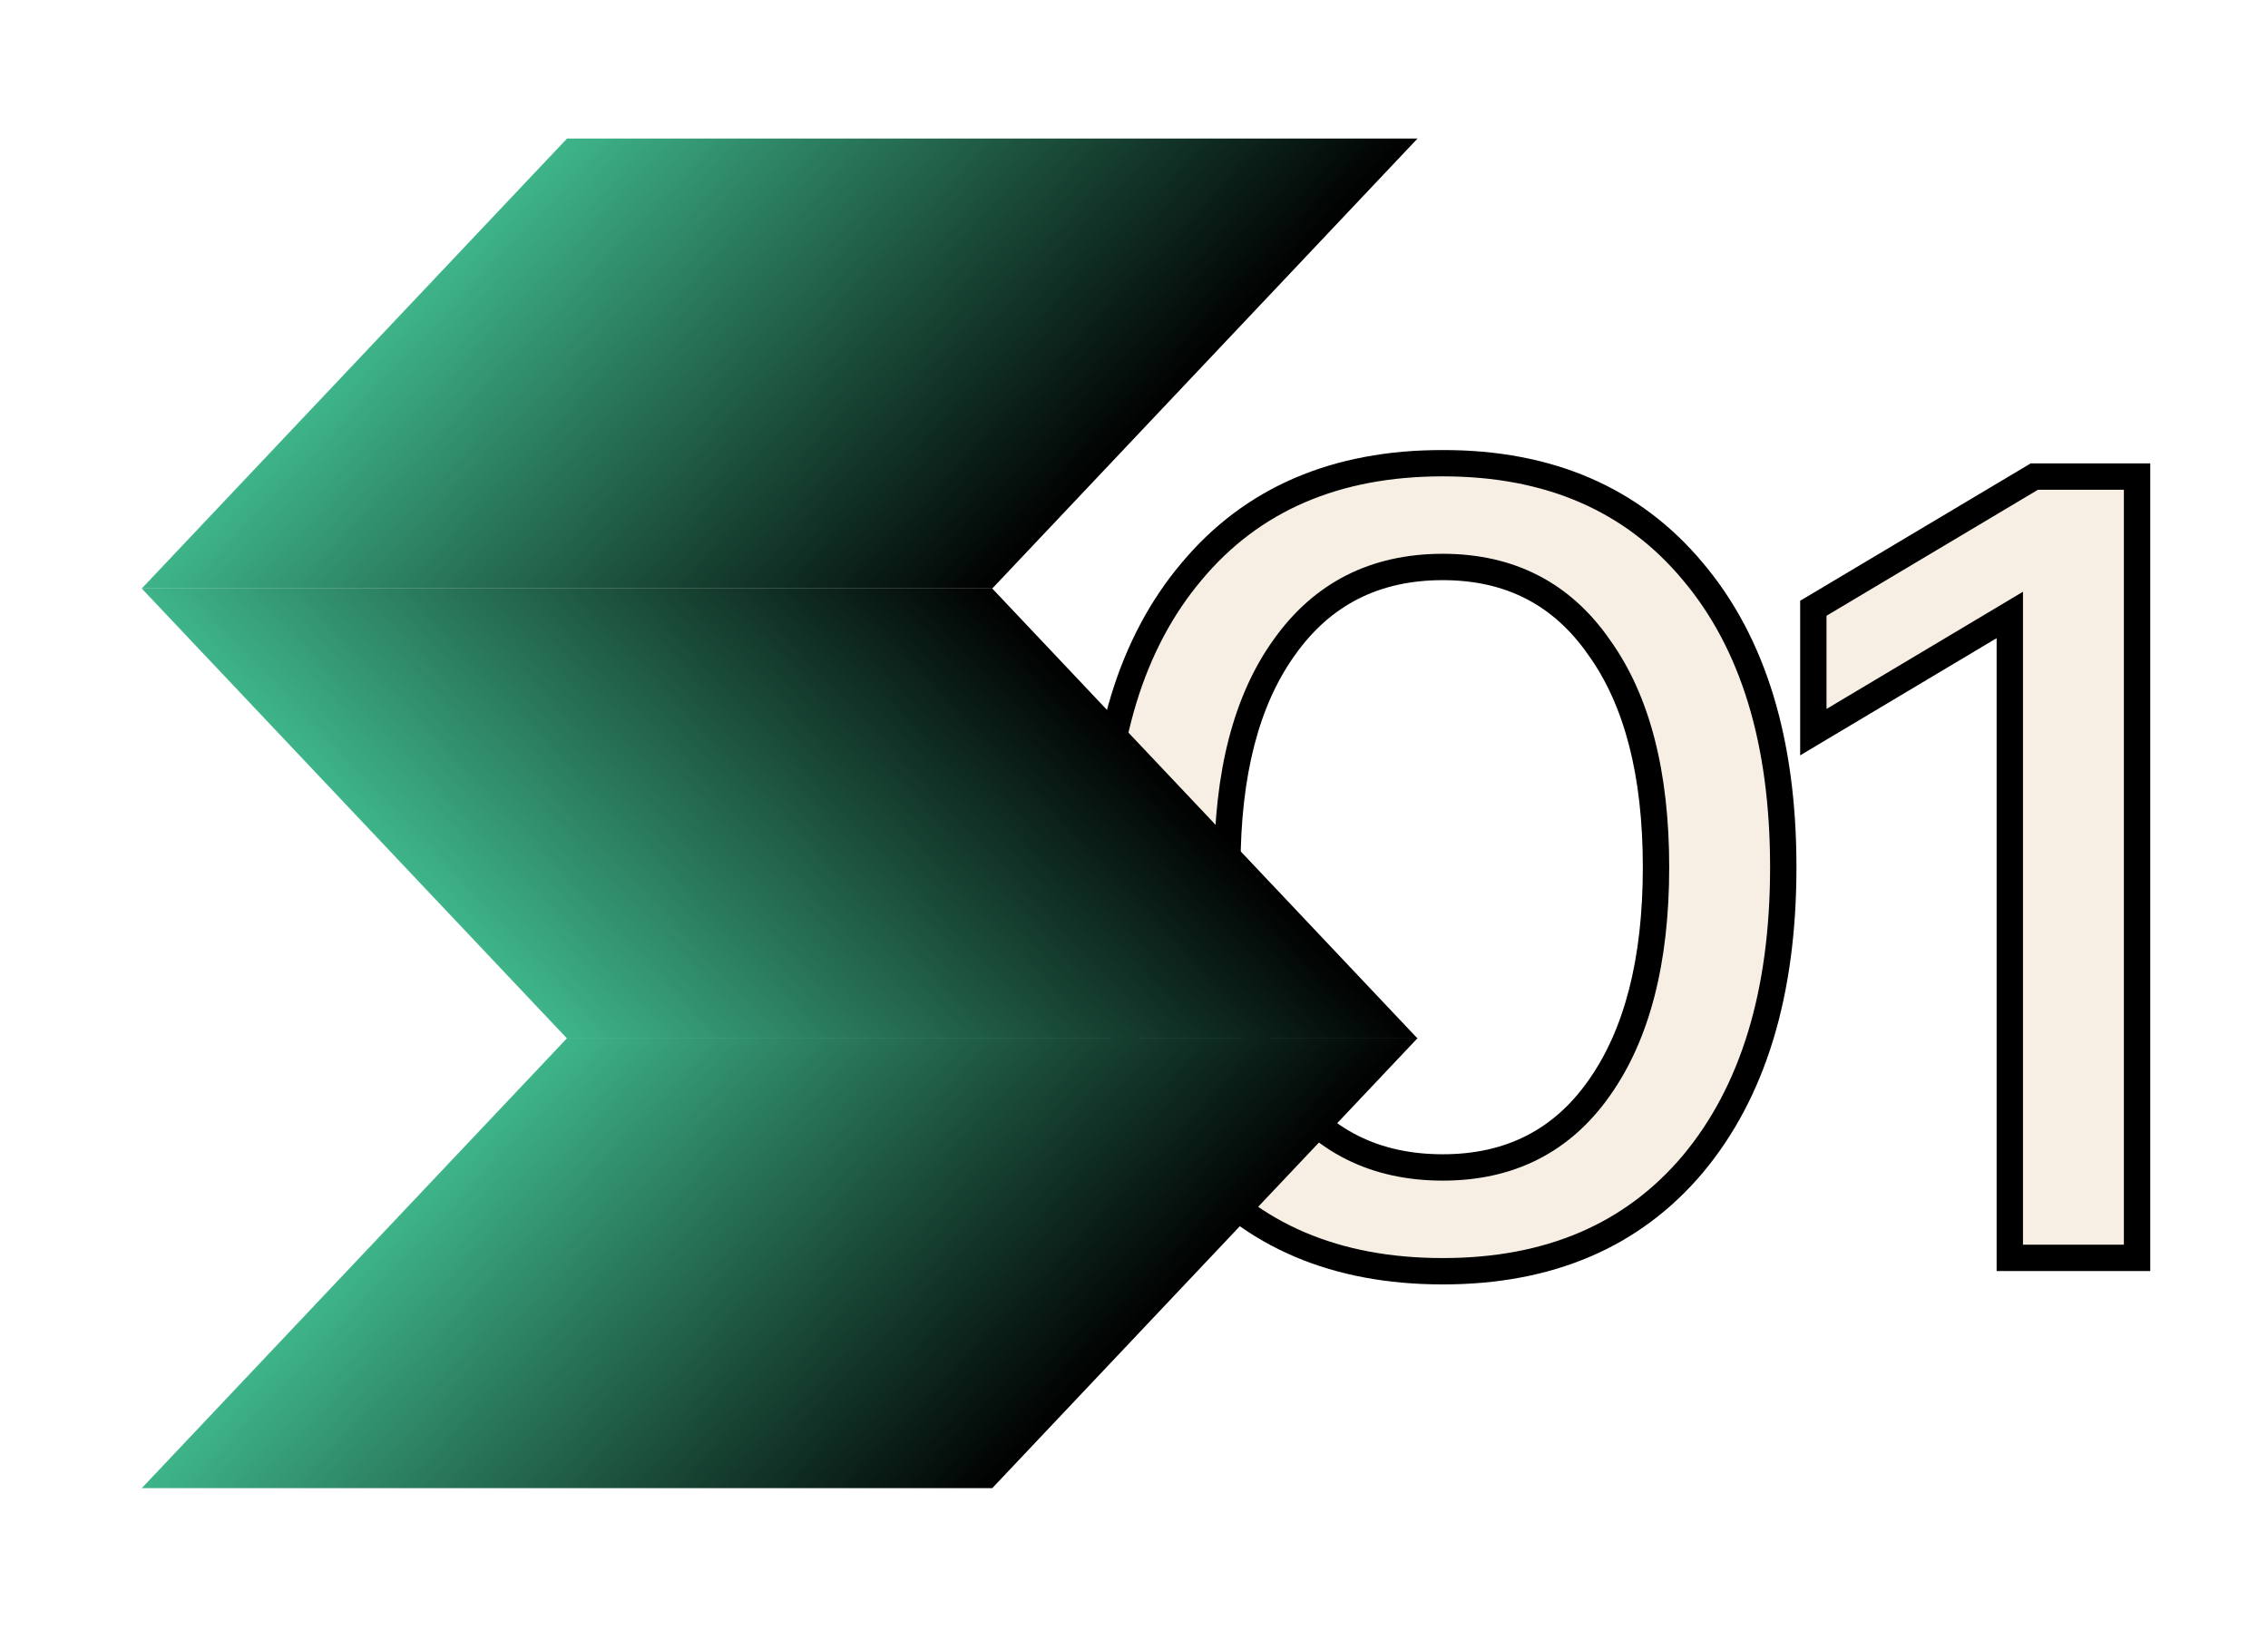 <?xml version="1.0" encoding="UTF-8"?> <svg xmlns="http://www.w3.org/2000/svg" width="128" height="92" viewBox="0 0 128 92" fill="none"><mask id="path-1-outside-1_2002_4164" maskUnits="userSpaceOnUse" x="61" y="25" width="61" height="48" fill="black"><rect fill="white" x="61" y="25" width="61" height="48"></rect><path d="M67.253 65.708C63.851 61.634 62.15 56.048 62.15 48.95C62.15 41.852 63.851 36.287 67.253 32.255C70.655 28.181 75.38 26.144 81.428 26.144C87.434 26.144 92.138 28.181 95.54 32.255C98.942 36.287 100.643 41.852 100.643 48.95C100.643 56.048 98.942 61.634 95.54 65.708C92.138 69.74 87.434 71.756 81.428 71.756C75.38 71.756 70.655 69.74 67.253 65.708ZM72.482 36.539C70.34 39.521 69.269 43.658 69.269 48.95C69.269 54.242 70.34 58.4 72.482 61.424C74.624 64.406 77.606 65.897 81.428 65.897C85.208 65.897 88.148 64.406 90.248 61.424C92.39 58.4 93.461 54.242 93.461 48.95C93.461 43.658 92.39 39.521 90.248 36.539C88.148 33.515 85.208 32.003 81.428 32.003C77.606 32.003 74.624 33.515 72.482 36.539ZM114.814 26.9H120.61V71H113.428V34.712L102.34 41.327V34.334L114.814 26.9Z"></path></mask><path d="M67.253 65.708C63.851 61.634 62.15 56.048 62.15 48.95C62.15 41.852 63.851 36.287 67.253 32.255C70.655 28.181 75.38 26.144 81.428 26.144C87.434 26.144 92.138 28.181 95.54 32.255C98.942 36.287 100.643 41.852 100.643 48.95C100.643 56.048 98.942 61.634 95.54 65.708C92.138 69.74 87.434 71.756 81.428 71.756C75.38 71.756 70.655 69.74 67.253 65.708ZM72.482 36.539C70.34 39.521 69.269 43.658 69.269 48.95C69.269 54.242 70.34 58.4 72.482 61.424C74.624 64.406 77.606 65.897 81.428 65.897C85.208 65.897 88.148 64.406 90.248 61.424C92.39 58.4 93.461 54.242 93.461 48.95C93.461 43.658 92.39 39.521 90.248 36.539C88.148 33.515 85.208 32.003 81.428 32.003C77.606 32.003 74.624 33.515 72.482 36.539ZM114.814 26.9H120.61V71H113.428V34.712L102.34 41.327V34.334L114.814 26.9Z" fill="white"></path><path d="M67.253 65.708C63.851 61.634 62.15 56.048 62.15 48.95C62.15 41.852 63.851 36.287 67.253 32.255C70.655 28.181 75.38 26.144 81.428 26.144C87.434 26.144 92.138 28.181 95.54 32.255C98.942 36.287 100.643 41.852 100.643 48.95C100.643 56.048 98.942 61.634 95.54 65.708C92.138 69.74 87.434 71.756 81.428 71.756C75.38 71.756 70.655 69.74 67.253 65.708ZM72.482 36.539C70.34 39.521 69.269 43.658 69.269 48.95C69.269 54.242 70.34 58.4 72.482 61.424C74.624 64.406 77.606 65.897 81.428 65.897C85.208 65.897 88.148 64.406 90.248 61.424C92.39 58.4 93.461 54.242 93.461 48.95C93.461 43.658 92.39 39.521 90.248 36.539C88.148 33.515 85.208 32.003 81.428 32.003C77.606 32.003 74.624 33.515 72.482 36.539ZM114.814 26.9H120.61V71H113.428V34.712L102.34 41.327V34.334L114.814 26.9Z" fill="#3EB489" fill-opacity="0.96"></path><path d="M67.253 65.708C63.851 61.634 62.15 56.048 62.15 48.95C62.15 41.852 63.851 36.287 67.253 32.255C70.655 28.181 75.38 26.144 81.428 26.144C87.434 26.144 92.138 28.181 95.54 32.255C98.942 36.287 100.643 41.852 100.643 48.95C100.643 56.048 98.942 61.634 95.54 65.708C92.138 69.74 87.434 71.756 81.428 71.756C75.38 71.756 70.655 69.74 67.253 65.708ZM72.482 36.539C70.34 39.521 69.269 43.658 69.269 48.95C69.269 54.242 70.34 58.4 72.482 61.424C74.624 64.406 77.606 65.897 81.428 65.897C85.208 65.897 88.148 64.406 90.248 61.424C92.39 58.4 93.461 54.242 93.461 48.95C93.461 43.658 92.39 39.521 90.248 36.539C88.148 33.515 85.208 32.003 81.428 32.003C77.606 32.003 74.624 33.515 72.482 36.539ZM114.814 26.9H120.61V71H113.428V34.712L102.34 41.327V34.334L114.814 26.9Z" fill="#F7EFE3"></path><path d="M67.253 65.708L66.682 66.185L66.684 66.188L67.253 65.708ZM67.253 32.255L67.822 32.735L67.824 32.732L67.253 32.255ZM95.54 32.255L94.969 32.732L94.971 32.735L95.54 32.255ZM95.54 65.708L96.109 66.188L96.111 66.185L95.54 65.708ZM72.482 36.539L73.086 36.973L73.089 36.969L72.482 36.539ZM72.482 61.424L71.875 61.854L71.878 61.858L72.482 61.424ZM90.248 61.424L89.641 60.994L89.64 60.995L90.248 61.424ZM90.248 36.539L89.637 36.964L89.644 36.973L90.248 36.539ZM67.253 65.708L67.824 65.231C64.567 61.33 62.894 55.933 62.894 48.95H62.15H61.406C61.406 56.163 63.135 61.938 66.682 66.185L67.253 65.708ZM62.15 48.95H62.894C62.894 41.967 64.567 36.592 67.822 32.735L67.253 32.255L66.684 31.775C63.135 35.982 61.406 41.737 61.406 48.95H62.15ZM67.253 32.255L67.824 32.732C71.064 28.852 75.566 26.888 81.428 26.888V26.144V25.4C75.194 25.4 70.246 27.51 66.682 31.778L67.253 32.255ZM81.428 26.144V26.888C87.246 26.888 91.728 28.851 94.969 32.732L95.54 32.255L96.111 31.778C92.548 27.511 87.622 25.4 81.428 25.4V26.144ZM95.54 32.255L94.971 32.735C98.226 36.592 99.899 41.967 99.899 48.95H100.643H101.387C101.387 41.737 99.658 35.982 96.109 31.775L95.54 32.255ZM100.643 48.95H99.899C99.899 55.933 98.226 61.33 94.969 65.231L95.54 65.708L96.111 66.185C99.658 61.938 101.387 56.163 101.387 48.95H100.643ZM95.54 65.708L94.971 65.228C91.731 69.068 87.249 71.012 81.428 71.012V71.756V72.5C87.619 72.5 92.545 70.412 96.109 66.188L95.54 65.708ZM81.428 71.756V71.012C75.563 71.012 71.061 69.067 67.822 65.228L67.253 65.708L66.684 66.188C70.249 70.413 75.197 72.5 81.428 72.5V71.756ZM72.482 36.539L71.878 36.105C69.613 39.258 68.525 43.568 68.525 48.95H69.269H70.013C70.013 43.748 71.067 39.784 73.086 36.973L72.482 36.539ZM69.269 48.95H68.525C68.525 54.333 69.613 58.661 71.875 61.854L72.482 61.424L73.089 60.994C71.067 58.139 70.013 54.151 70.013 48.95H69.269ZM72.482 61.424L71.878 61.858C74.166 65.044 77.378 66.641 81.428 66.641V65.897V65.153C77.834 65.153 75.082 63.768 73.086 60.99L72.482 61.424ZM81.428 65.897V66.641C85.44 66.641 88.611 65.041 90.856 61.852L90.248 61.424L89.64 60.995C87.685 63.771 84.976 65.153 81.428 65.153V65.897ZM90.248 61.424L90.855 61.854C93.117 58.661 94.205 54.333 94.205 48.95H93.461H92.717C92.717 54.151 91.663 58.139 89.641 60.994L90.248 61.424ZM93.461 48.95H94.205C94.205 43.568 93.117 39.258 90.852 36.105L90.248 36.539L89.644 36.973C91.663 39.784 92.717 43.748 92.717 48.95H93.461ZM90.248 36.539L90.859 36.114C88.616 32.884 85.444 31.259 81.428 31.259V32.003V32.747C84.972 32.747 87.68 34.146 89.637 36.964L90.248 36.539ZM81.428 32.003V31.259C77.374 31.259 74.161 32.881 71.875 36.109L72.482 36.539L73.089 36.969C75.087 34.149 77.838 32.747 81.428 32.747V32.003ZM114.814 26.9V26.156H114.609L114.433 26.261L114.814 26.9ZM120.61 26.9H121.354V26.156H120.61V26.9ZM120.61 71V71.744H121.354V71H120.61ZM113.428 71H112.684V71.744H113.428V71ZM113.428 34.712H114.172V33.401L113.047 34.073L113.428 34.712ZM102.34 41.327H101.596V42.638L102.721 41.966L102.34 41.327ZM102.34 34.334L101.959 33.695L101.596 33.911V34.334H102.34ZM114.814 26.9V27.644H120.61V26.9V26.156H114.814V26.9ZM120.61 26.9H119.866V71H120.61H121.354V26.9H120.61ZM120.61 71V70.256H113.428V71V71.744H120.61V71ZM113.428 71H114.172V34.712H113.428H112.684V71H113.428ZM113.428 34.712L113.047 34.073L101.959 40.688L102.34 41.327L102.721 41.966L113.809 35.351L113.428 34.712ZM102.34 41.327H103.084V34.334H102.34H101.596V41.327H102.34ZM102.34 34.334L102.721 34.973L115.195 27.539L114.814 26.9L114.433 26.261L101.959 33.695L102.34 34.334Z" fill="black" mask="url(#path-1-outside-1_2002_4164)"></path><g filter="url(#filter0_g_2002_4164)"><rect width="34.938" height="48" transform="matrix(0.687 -0.727 1 1.34565e-08 8 84)" fill="url(#paint0_linear_2002_4164)"></rect><rect width="34.938" height="48" transform="matrix(0.687 0.727 1 -1.34565e-08 8 33.219)" fill="url(#paint1_linear_2002_4164)"></rect><rect width="34.938" height="48" transform="matrix(0.687 -0.727 1 1.34565e-08 8 33.219)" fill="url(#paint2_linear_2002_4164)"></rect></g><defs><filter id="filter0_g_2002_4164" x="0.72" y="0.548" width="86.56" height="90.733" filterUnits="userSpaceOnUse" color-interpolation-filters="sRGB"><feFlood flood-opacity="0" result="BackgroundImageFix"></feFlood><feBlend mode="normal" in="SourceGraphic" in2="BackgroundImageFix" result="shape"></feBlend><feTurbulence type="fractalNoise" baseFrequency="0.303 0.303" numOctaves="3" seed="2317"></feTurbulence><feDisplacementMap in="shape" scale="14.56" xChannelSelector="R" yChannelSelector="G" result="displacedImage" width="100%" height="100%"></feDisplacementMap><feMerge result="effect1_texture_2002_4164"><feMergeNode in="displacedImage"></feMergeNode></feMerge></filter><linearGradient id="paint0_linear_2002_4164" x1="17.469" y1="0" x2="17.469" y2="48" gradientUnits="userSpaceOnUse"><stop stop-color="#3EB489"></stop><stop offset="1"></stop></linearGradient><linearGradient id="paint1_linear_2002_4164" x1="17.469" y1="0" x2="17.469" y2="48" gradientUnits="userSpaceOnUse"><stop stop-color="#3EB489"></stop><stop offset="1"></stop></linearGradient><linearGradient id="paint2_linear_2002_4164" x1="17.469" y1="0" x2="17.469" y2="48" gradientUnits="userSpaceOnUse"><stop stop-color="#3EB489"></stop><stop offset="1"></stop></linearGradient></defs></svg> 